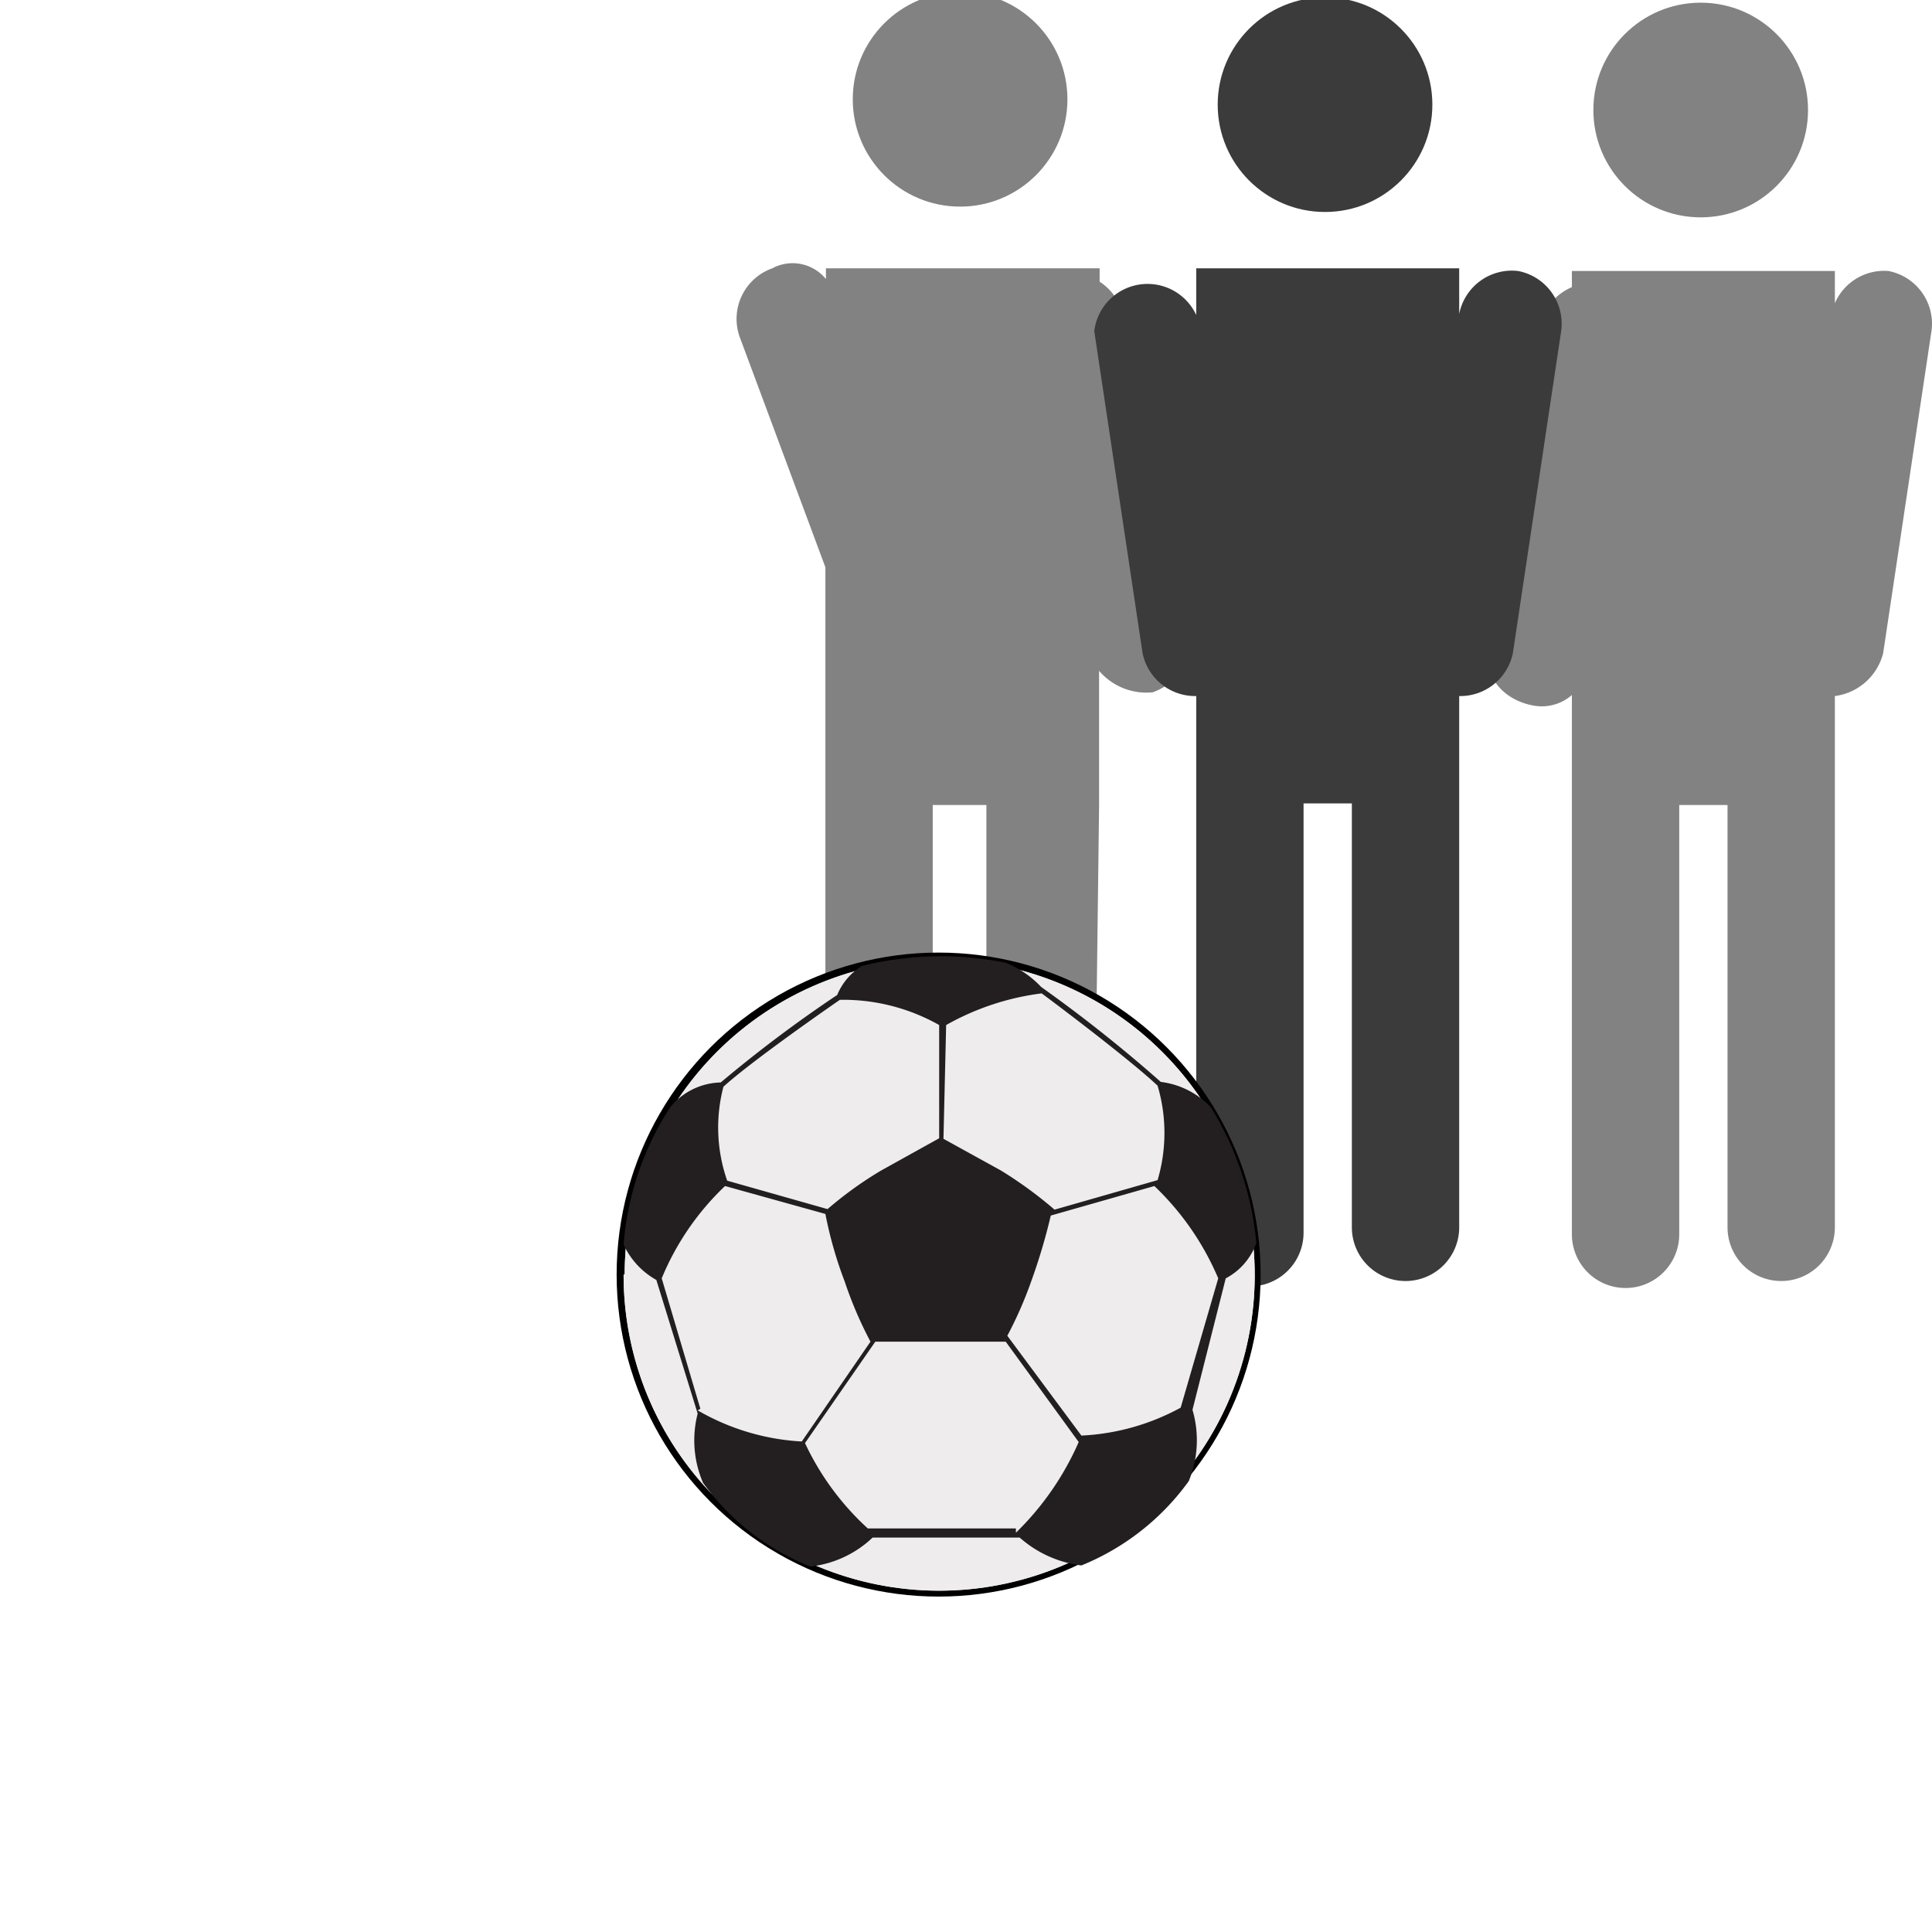 <svg id="Layer_1" data-name="Layer 1" xmlns="http://www.w3.org/2000/svg" xmlns:xlink="http://www.w3.org/1999/xlink" width="36" height="36" viewBox="0 0 36 36"><defs><style>.cls-1{fill:none;}.cls-2{fill:#828282;}.cls-3{fill:#3a3b3a;}.cls-4{fill:#eeecec;}.cls-5{clip-path:url(#clip-path);}.cls-6{fill:#231f20;}</style><clipPath id="clip-path"><path class="cls-1" d="M11.62,23.75a5.88,5.88,0,1,0,5.89-5.87h0a5.87,5.87,0,0,0-5.87,5.87"/></clipPath></defs><title>action_24</title><circle class="cls-2" cx="17.89" cy="1.85" r="2"/><circle class="cls-3" cx="24.69" cy="1.95" r="2"/><circle class="cls-2" cx="31.69" cy="2.05" r="2"/><path class="cls-2" d="M35.19,5.05a1,1,0,0,0-1,.6v-.6h-4.9v.3a1.05,1.05,0,0,0-.6.7l-.9,6c-.2.5.2,1,.8,1.1a.85.85,0,0,0,.7-.2v2.1h0V23a1,1,0,0,0,2,0V15h.9v7.87a1,1,0,0,0,2,0v-7.9h0v-2a1.07,1.07,0,0,0,.9-.8l.9-6A1,1,0,0,0,35.19,5.05Z"/><path class="cls-2" d="M22.19,11.65l-1.3-5.9a1,1,0,0,0-.4-.5V5h-5.1v.2a.8.8,0,0,0-1-.2,1,1,0,0,0-.61,1.27v0l1.6,4.3V23a1,1,0,0,0,1,1,1,1,0,0,0,1-.88V15h1v8a1,1,0,0,0,1,1,1,1,0,0,0,1-.88V23l.1-8v-2.5a1.16,1.16,0,0,0,1,.4A1.1,1.1,0,0,0,22.19,11.65Z"/><path class="cls-3" d="M28.29,5.05a1,1,0,0,0-1.1.8V5h-4.9v.87a1,1,0,0,0-1.9.3l.9,6a1,1,0,0,0,1,.8v2h0v8a1,1,0,0,0,2,0v-8h.9v7.9a1,1,0,0,0,2,0v-9.9a1,1,0,0,0,1-.8l.9-6A1,1,0,0,0,28.29,5.05Z"/><circle cx="17.49" cy="23.75" r="6"/><path id="SVGID" class="cls-4" d="M11.62,23.75a5.88,5.88,0,1,0,5.89-5.87h0a5.87,5.87,0,0,0-5.87,5.87"/><g class="cls-5"><rect class="cls-4" x="9.24" y="15.5" width="16.5" height="16.5" transform="translate(-11.96 22.25) rotate(-50.71)"/></g><path class="cls-6" d="M22.56,20.63a1.54,1.54,0,0,0-.93-.47,27,27,0,0,0-2.23-1.77,1.85,1.85,0,0,0-.66-.45,6.06,6.06,0,0,0-2.68.06,1.15,1.15,0,0,0-.46.54,24.57,24.57,0,0,0-2.17,1.63,1.25,1.25,0,0,0-.94.46,5.47,5.47,0,0,0-.87,2.56,1.45,1.45,0,0,0,.61.66L13,26.34a2,2,0,0,0,.1,1.29,4.52,4.52,0,0,0,2,1.56,2,2,0,0,0,1.16-.54H19a2.13,2.13,0,0,0,1.15.52,4.6,4.6,0,0,0,2-1.57,2,2,0,0,0,.07-1.33l.62-2.45a1.19,1.19,0,0,0,.57-.66A5.8,5.8,0,0,0,22.56,20.63Zm-3.15-2.12c.74.55,1.77,1.35,2.16,1.72a3.1,3.1,0,0,1,0,1.76l-1.92.55a7.74,7.74,0,0,0-1-.73l-1.07-.59.05-2.12A4.86,4.86,0,0,1,19.41,18.51Zm-5.93,1.74c.38-.35,1.39-1.08,2.17-1.62a3.64,3.64,0,0,1,1.85.47v2.11l-1.08.6a7,7,0,0,0-1,.72L13.55,22A3,3,0,0,1,13.48,20.25Zm-.43,6-.72-2.43a5,5,0,0,1,1.18-1.72l1.87.52a7.52,7.52,0,0,0,.36,1.26A7.41,7.41,0,0,0,16.22,25l-1.28,1.86A4.33,4.33,0,0,1,13,26.28Zm5.88,2.23H16.17A5.05,5.05,0,0,1,15,26.89L16.31,25h1.18C18,25,18.74,25,18.74,25h0l1.36,1.87a5.34,5.34,0,0,1-1.17,1.69ZM22,26.23a4.28,4.28,0,0,1-1.85.52l-1.38-1.86a7.4,7.4,0,0,0,.44-1,11,11,0,0,0,.37-1.24l1.93-.55a5.15,5.15,0,0,1,1.19,1.72Z"/></svg>